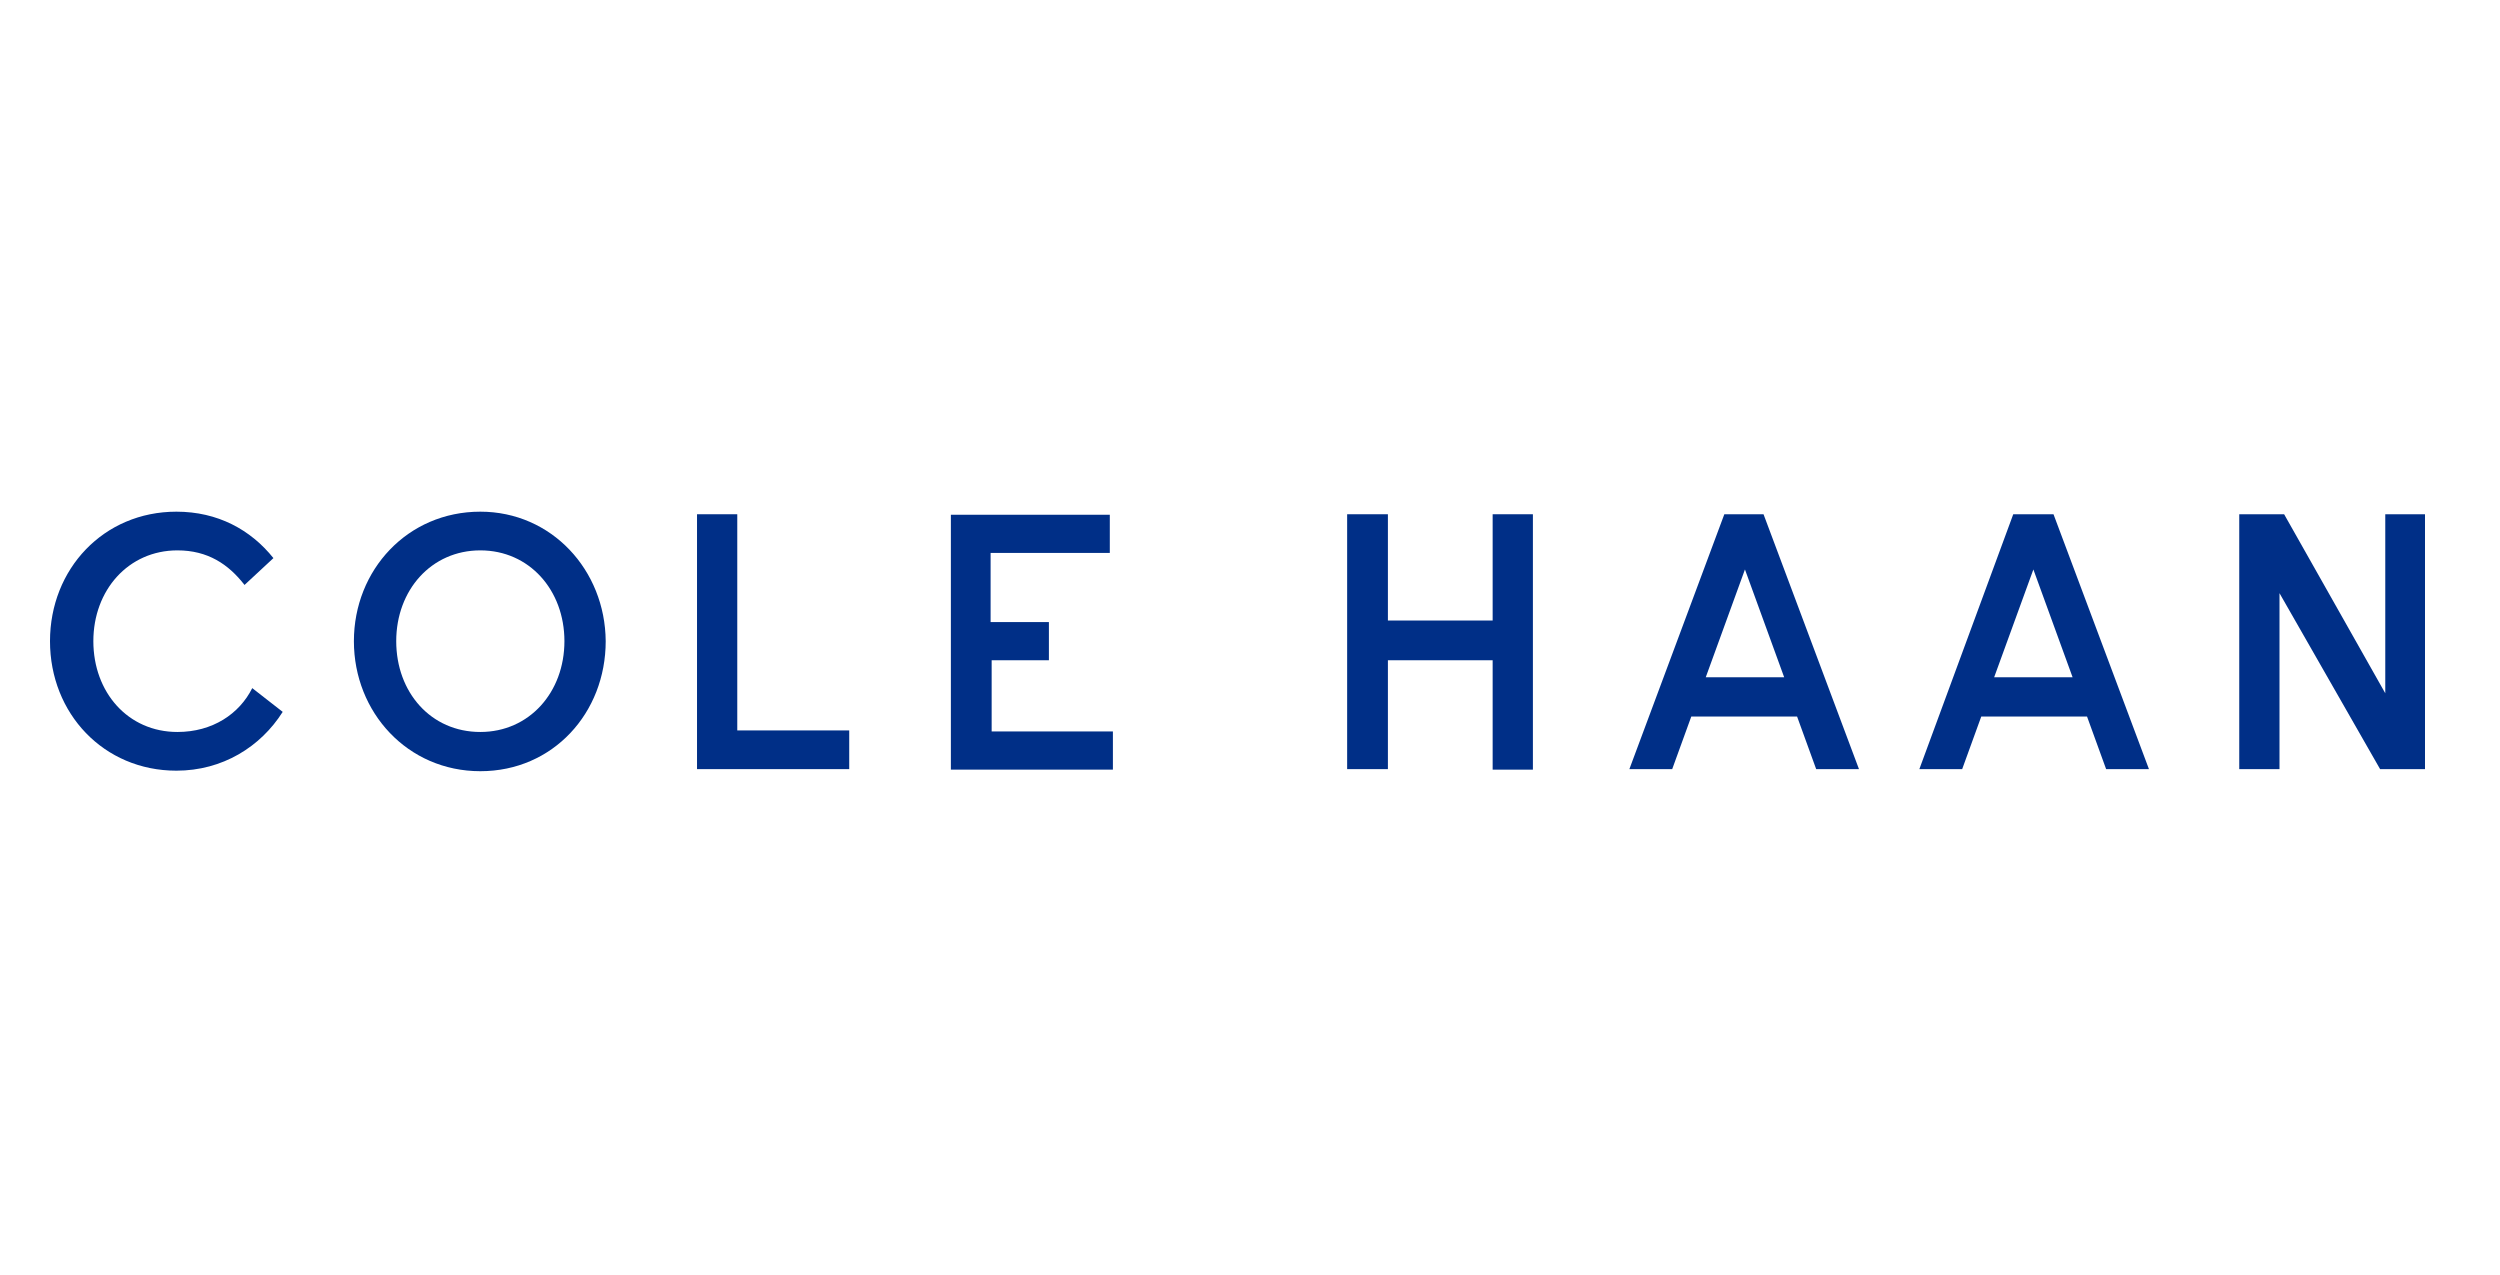 <svg width="100" height="51" viewBox="0 0 100 51" fill="none" xmlns="http://www.w3.org/2000/svg">
<path d="M80.53 20.57L76.774 30.765H78.487L79.251 28.66H83.481L84.245 30.765H85.958L82.14 20.57H80.53ZM79.766 27.091L81.335 22.778L82.904 27.091H79.766Z" fill="#002F87"/>
<path d="M68.973 20.57L65.175 30.765H66.888L67.652 28.66H71.883L72.647 30.765H74.359L70.541 20.57H68.973ZM68.23 27.091L69.798 22.778L71.367 27.091H68.23Z" fill="#002F87"/>
<path d="M7.098 29.279C5.116 29.279 3.734 27.69 3.734 25.647C3.734 23.604 5.137 22.015 7.098 22.015C8.315 22.015 9.141 22.572 9.781 23.398L10.937 22.324C10.028 21.189 8.708 20.467 7.056 20.467C4.146 20.467 2 22.758 2 25.647C2 28.537 4.146 30.827 7.056 30.827C8.893 30.827 10.421 29.878 11.308 28.475L10.09 27.525C9.574 28.557 8.501 29.279 7.098 29.279Z" fill="#002F87"/>
<path d="M95.411 20.57V27.731L91.365 20.57H89.57V30.765H91.18V23.727L95.204 30.765H97V20.57H95.411Z" fill="#002F87"/>
<path d="M59.706 24.821H55.516V20.57H53.886V30.765H55.516V26.41H59.706V30.786H61.316V20.57H59.706V24.821Z" fill="#002F87"/>
<path d="M39.666 26.41H41.956V24.883H39.624V22.117H44.392V20.59H38.035V30.785H44.516V29.258H39.666V26.41Z" fill="#002F87"/>
<path d="M29.491 20.57H27.881V30.765H33.969V29.217H29.491V20.57Z" fill="#002F87"/>
<path d="M19.213 20.467C16.303 20.467 14.156 22.799 14.156 25.647C14.156 28.495 16.303 30.848 19.213 30.848C22.123 30.848 24.228 28.516 24.228 25.647C24.207 22.799 22.061 20.467 19.213 20.467ZM19.213 29.279C17.231 29.279 15.849 27.69 15.849 25.647C15.849 23.604 17.252 22.015 19.213 22.015C21.173 22.015 22.577 23.604 22.577 25.647C22.577 27.69 21.173 29.279 19.213 29.279Z" fill="#002F87"/>
</svg>
